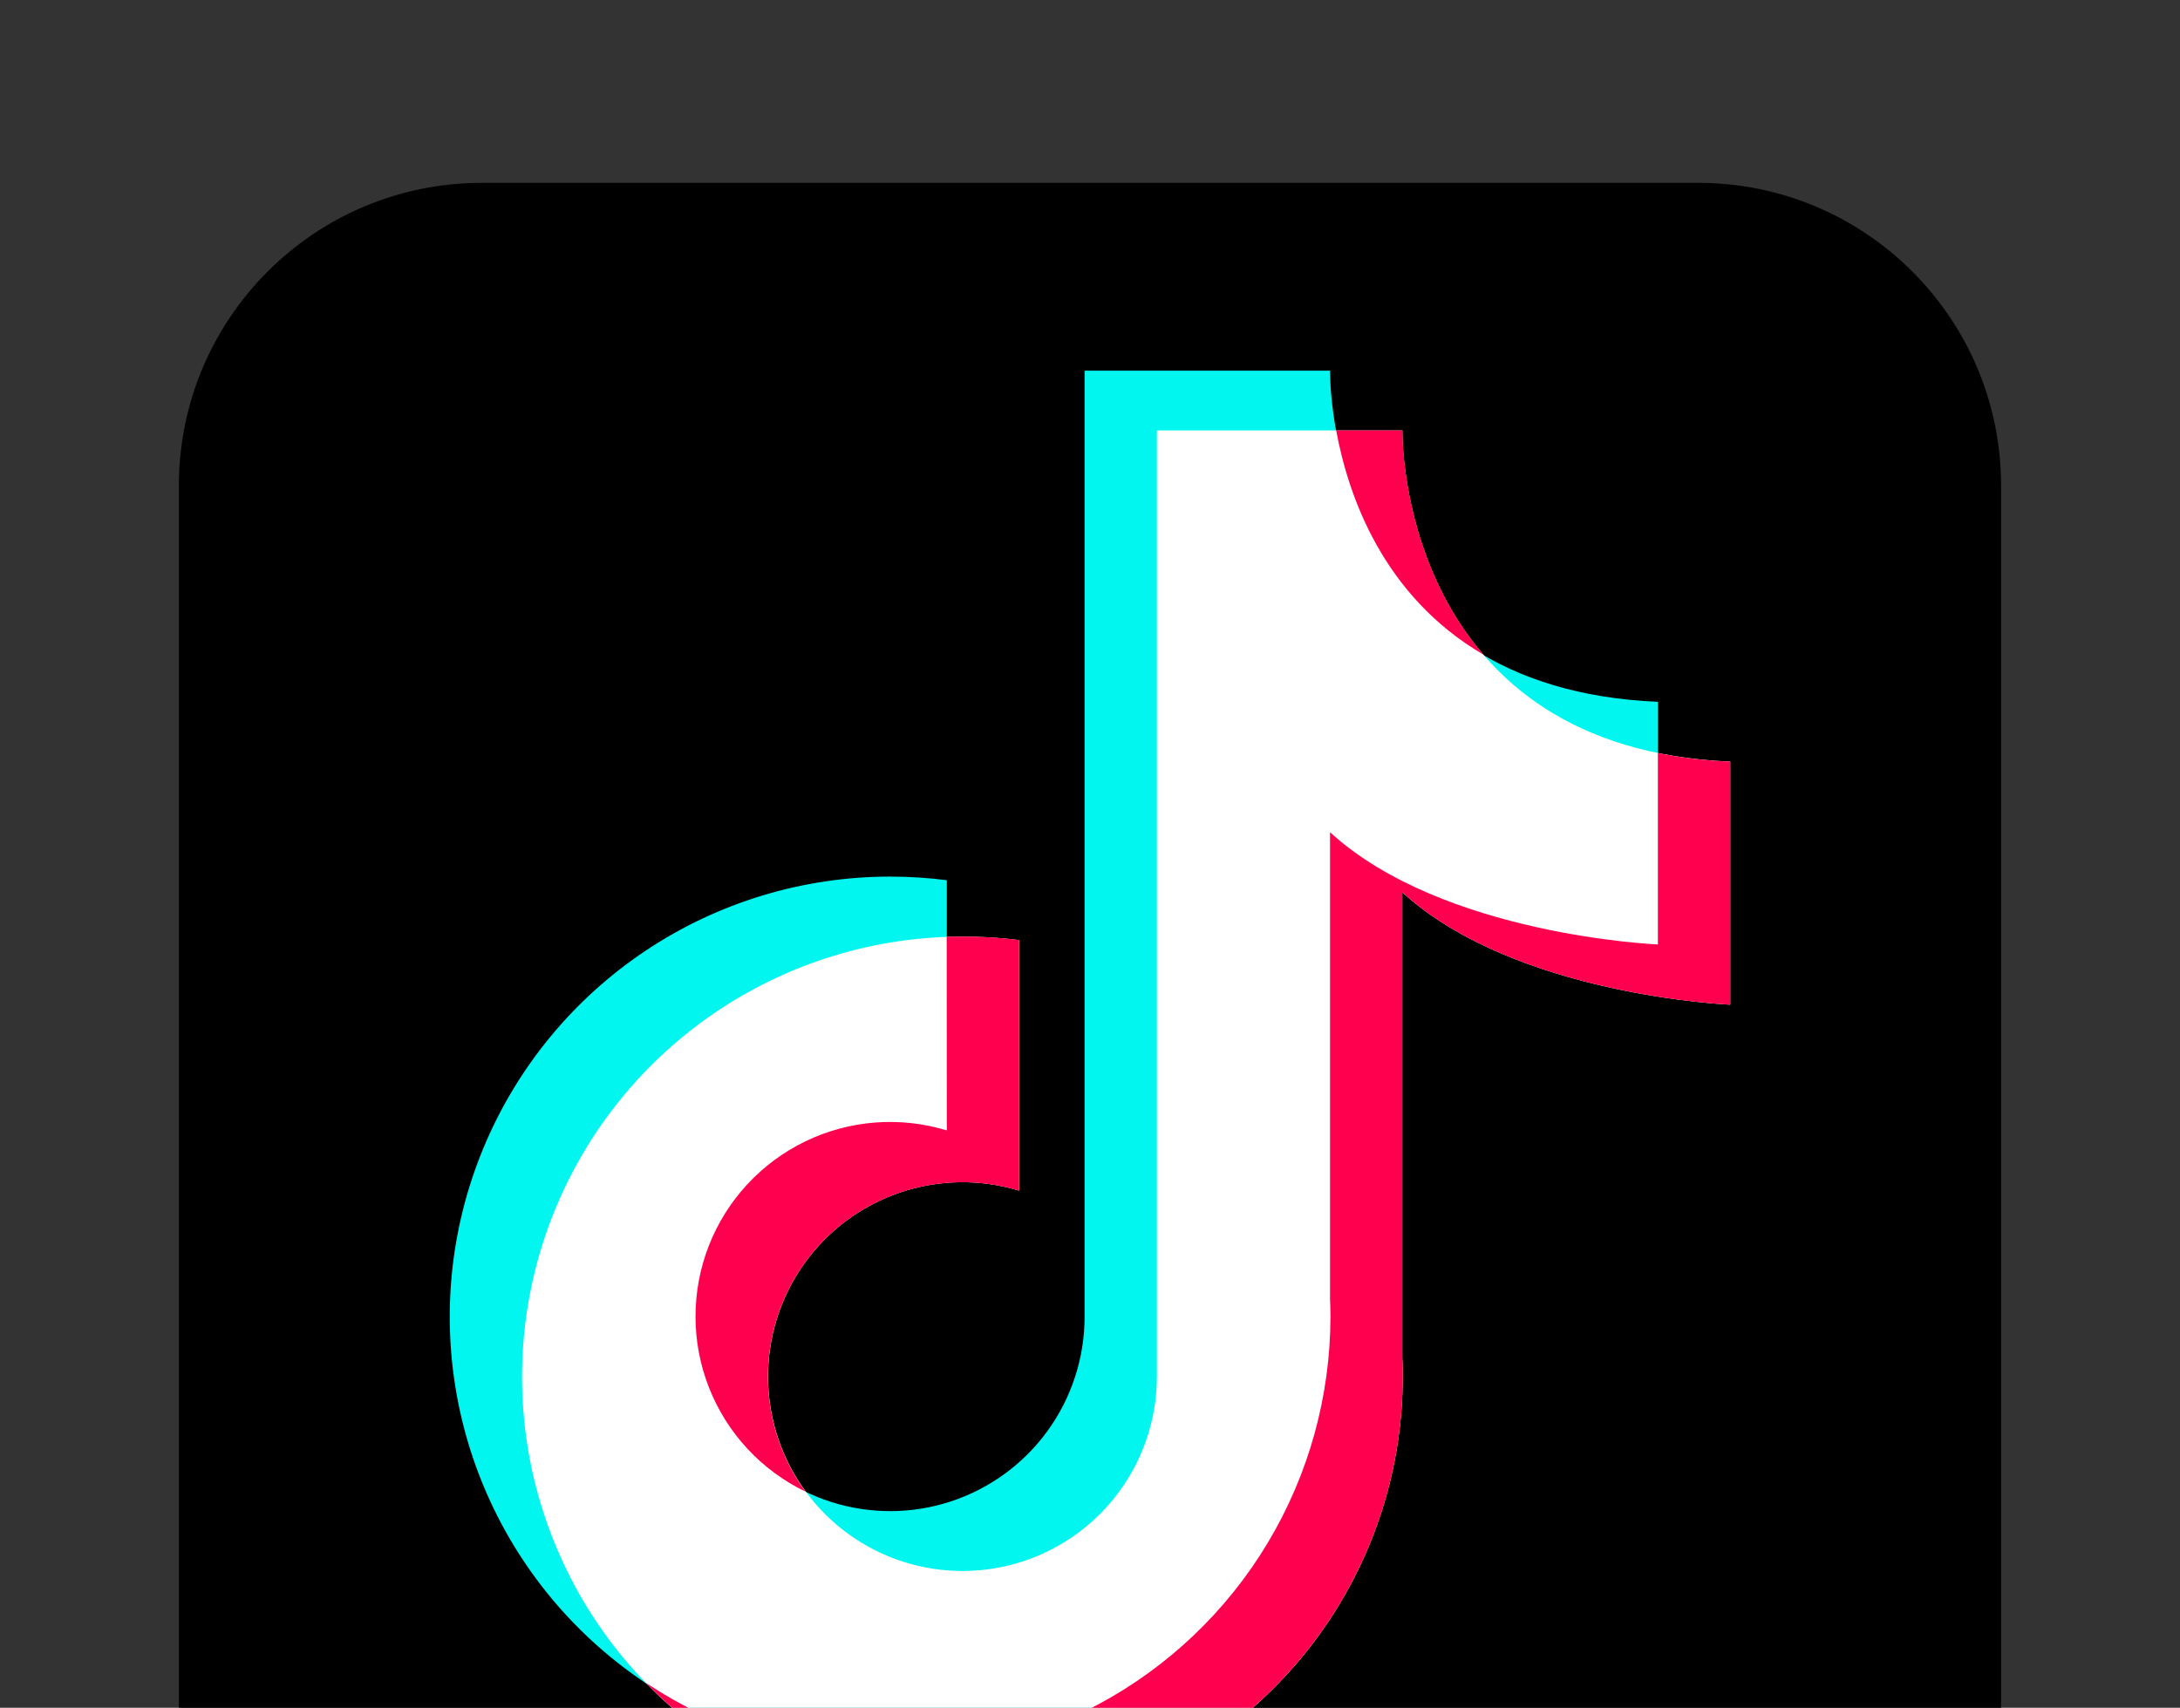 <svg width="97" height="76" viewBox="0 0 97 76" fill="none" xmlns="http://www.w3.org/2000/svg">
<rect x="0" y="0" width="97" height="76" fill="#333333" stroke="none"/>
<path d="M75.56 8.137H21.439C13.994 8.137 7.959 14.172 7.959 21.617V75.738C7.959 83.182 13.994 89.217 21.439 89.217H75.56C83.004 89.217 89.039 83.182 89.039 75.738V21.617C89.039 14.172 83.004 8.137 75.56 8.137Z" fill="black"/>
<path d="M73.771 42.044V31.232C59.638 30.635 59.183 17.792 59.183 16.585V16.494H48.259V58.604C48.258 60.423 47.683 62.196 46.616 63.67C45.549 65.144 44.045 66.244 42.316 66.814C40.588 67.383 38.724 67.393 36.99 66.842C35.256 66.291 33.739 65.208 32.657 63.745C31.574 62.283 30.98 60.516 30.959 58.696C30.938 56.877 31.492 55.097 32.541 53.61C33.59 52.123 35.082 51.005 36.803 50.415C38.524 49.825 40.388 49.793 42.129 50.323V39.171C41.292 39.064 40.449 39.01 39.605 39.01C35.73 39.01 31.942 40.16 28.72 42.312C25.498 44.465 22.986 47.525 21.503 51.106C20.02 54.686 19.632 58.625 20.389 62.426C21.145 66.227 23.011 69.718 25.751 72.458C28.491 75.198 31.982 77.064 35.783 77.82C39.584 78.576 43.523 78.188 47.103 76.705C50.683 75.222 53.743 72.711 55.896 69.489C58.049 66.267 59.199 62.479 59.199 58.604C59.199 58.329 59.199 58.056 59.179 57.785V37.05C64.21 41.651 73.771 42.044 73.771 42.044Z" fill="#00F6EF"/>
<path d="M76.988 44.711V33.893C62.853 33.296 62.4 20.453 62.4 19.247V19.155H51.476V61.265C51.475 63.085 50.901 64.858 49.834 66.332C48.767 67.807 47.263 68.907 45.534 69.477C43.806 70.047 41.942 70.057 40.208 69.506C38.473 68.956 36.957 67.872 35.874 66.409C34.791 64.947 34.197 63.18 34.176 61.361C34.155 59.541 34.708 57.761 35.758 56.274C36.807 54.787 38.298 53.669 40.019 53.079C41.741 52.489 43.604 52.456 45.345 52.986V41.833C44.506 41.728 43.662 41.677 42.816 41.68C38.941 41.681 35.153 42.831 31.931 44.985C28.71 47.139 26.2 50.2 24.718 53.781C23.236 57.361 22.849 61.301 23.606 65.102C24.363 68.902 26.231 72.393 28.972 75.132C31.713 77.871 35.205 79.736 39.006 80.491C42.807 81.246 46.747 80.856 50.326 79.372C53.906 77.888 56.965 75.375 59.117 72.152C61.269 68.929 62.416 65.141 62.415 61.265C62.415 60.991 62.415 60.718 62.396 60.447V39.711C67.426 44.313 76.988 44.711 76.988 44.711Z" fill="white"/>
<path d="M59.454 19.155C59.981 22.024 61.519 26.508 66.004 29.132C62.576 25.14 62.404 19.989 62.404 19.247V19.155H59.454Z" fill="#FF004F"/>
<path d="M76.989 44.711V33.893C75.907 33.853 74.829 33.727 73.768 33.514V42.03C73.768 42.03 64.206 41.638 59.18 37.036V57.766C59.191 58.037 59.199 58.31 59.199 58.584C59.198 62.129 58.236 65.608 56.415 68.649C54.594 71.69 51.982 74.181 48.857 75.855C45.732 77.528 42.212 78.323 38.671 78.155C35.13 77.986 31.701 76.86 28.75 74.896C31.464 77.7 34.954 79.628 38.771 80.436C42.589 81.243 46.56 80.892 50.177 79.427C53.794 77.963 56.891 75.452 59.071 72.216C61.252 68.98 62.416 65.167 62.416 61.265C62.416 60.99 62.416 60.718 62.397 60.447V39.711C67.427 44.313 76.989 44.711 76.989 44.711Z" fill="#FF004F"/>
<path d="M42.129 50.306C40.043 49.669 37.794 49.844 35.831 50.794C33.868 51.745 32.337 53.401 31.542 55.432C30.748 57.463 30.749 59.719 31.546 61.749C32.343 63.779 33.877 65.433 35.841 66.381C34.768 64.915 34.183 63.148 34.169 61.331C34.156 59.515 34.715 57.74 35.766 56.258C36.817 54.776 38.308 53.663 40.028 53.076C41.747 52.489 43.608 52.457 45.346 52.986V41.833C44.507 41.728 43.662 41.677 42.816 41.68C42.584 41.68 42.354 41.68 42.123 41.693L42.129 50.306Z" fill="#FF004F"/>
</svg>
